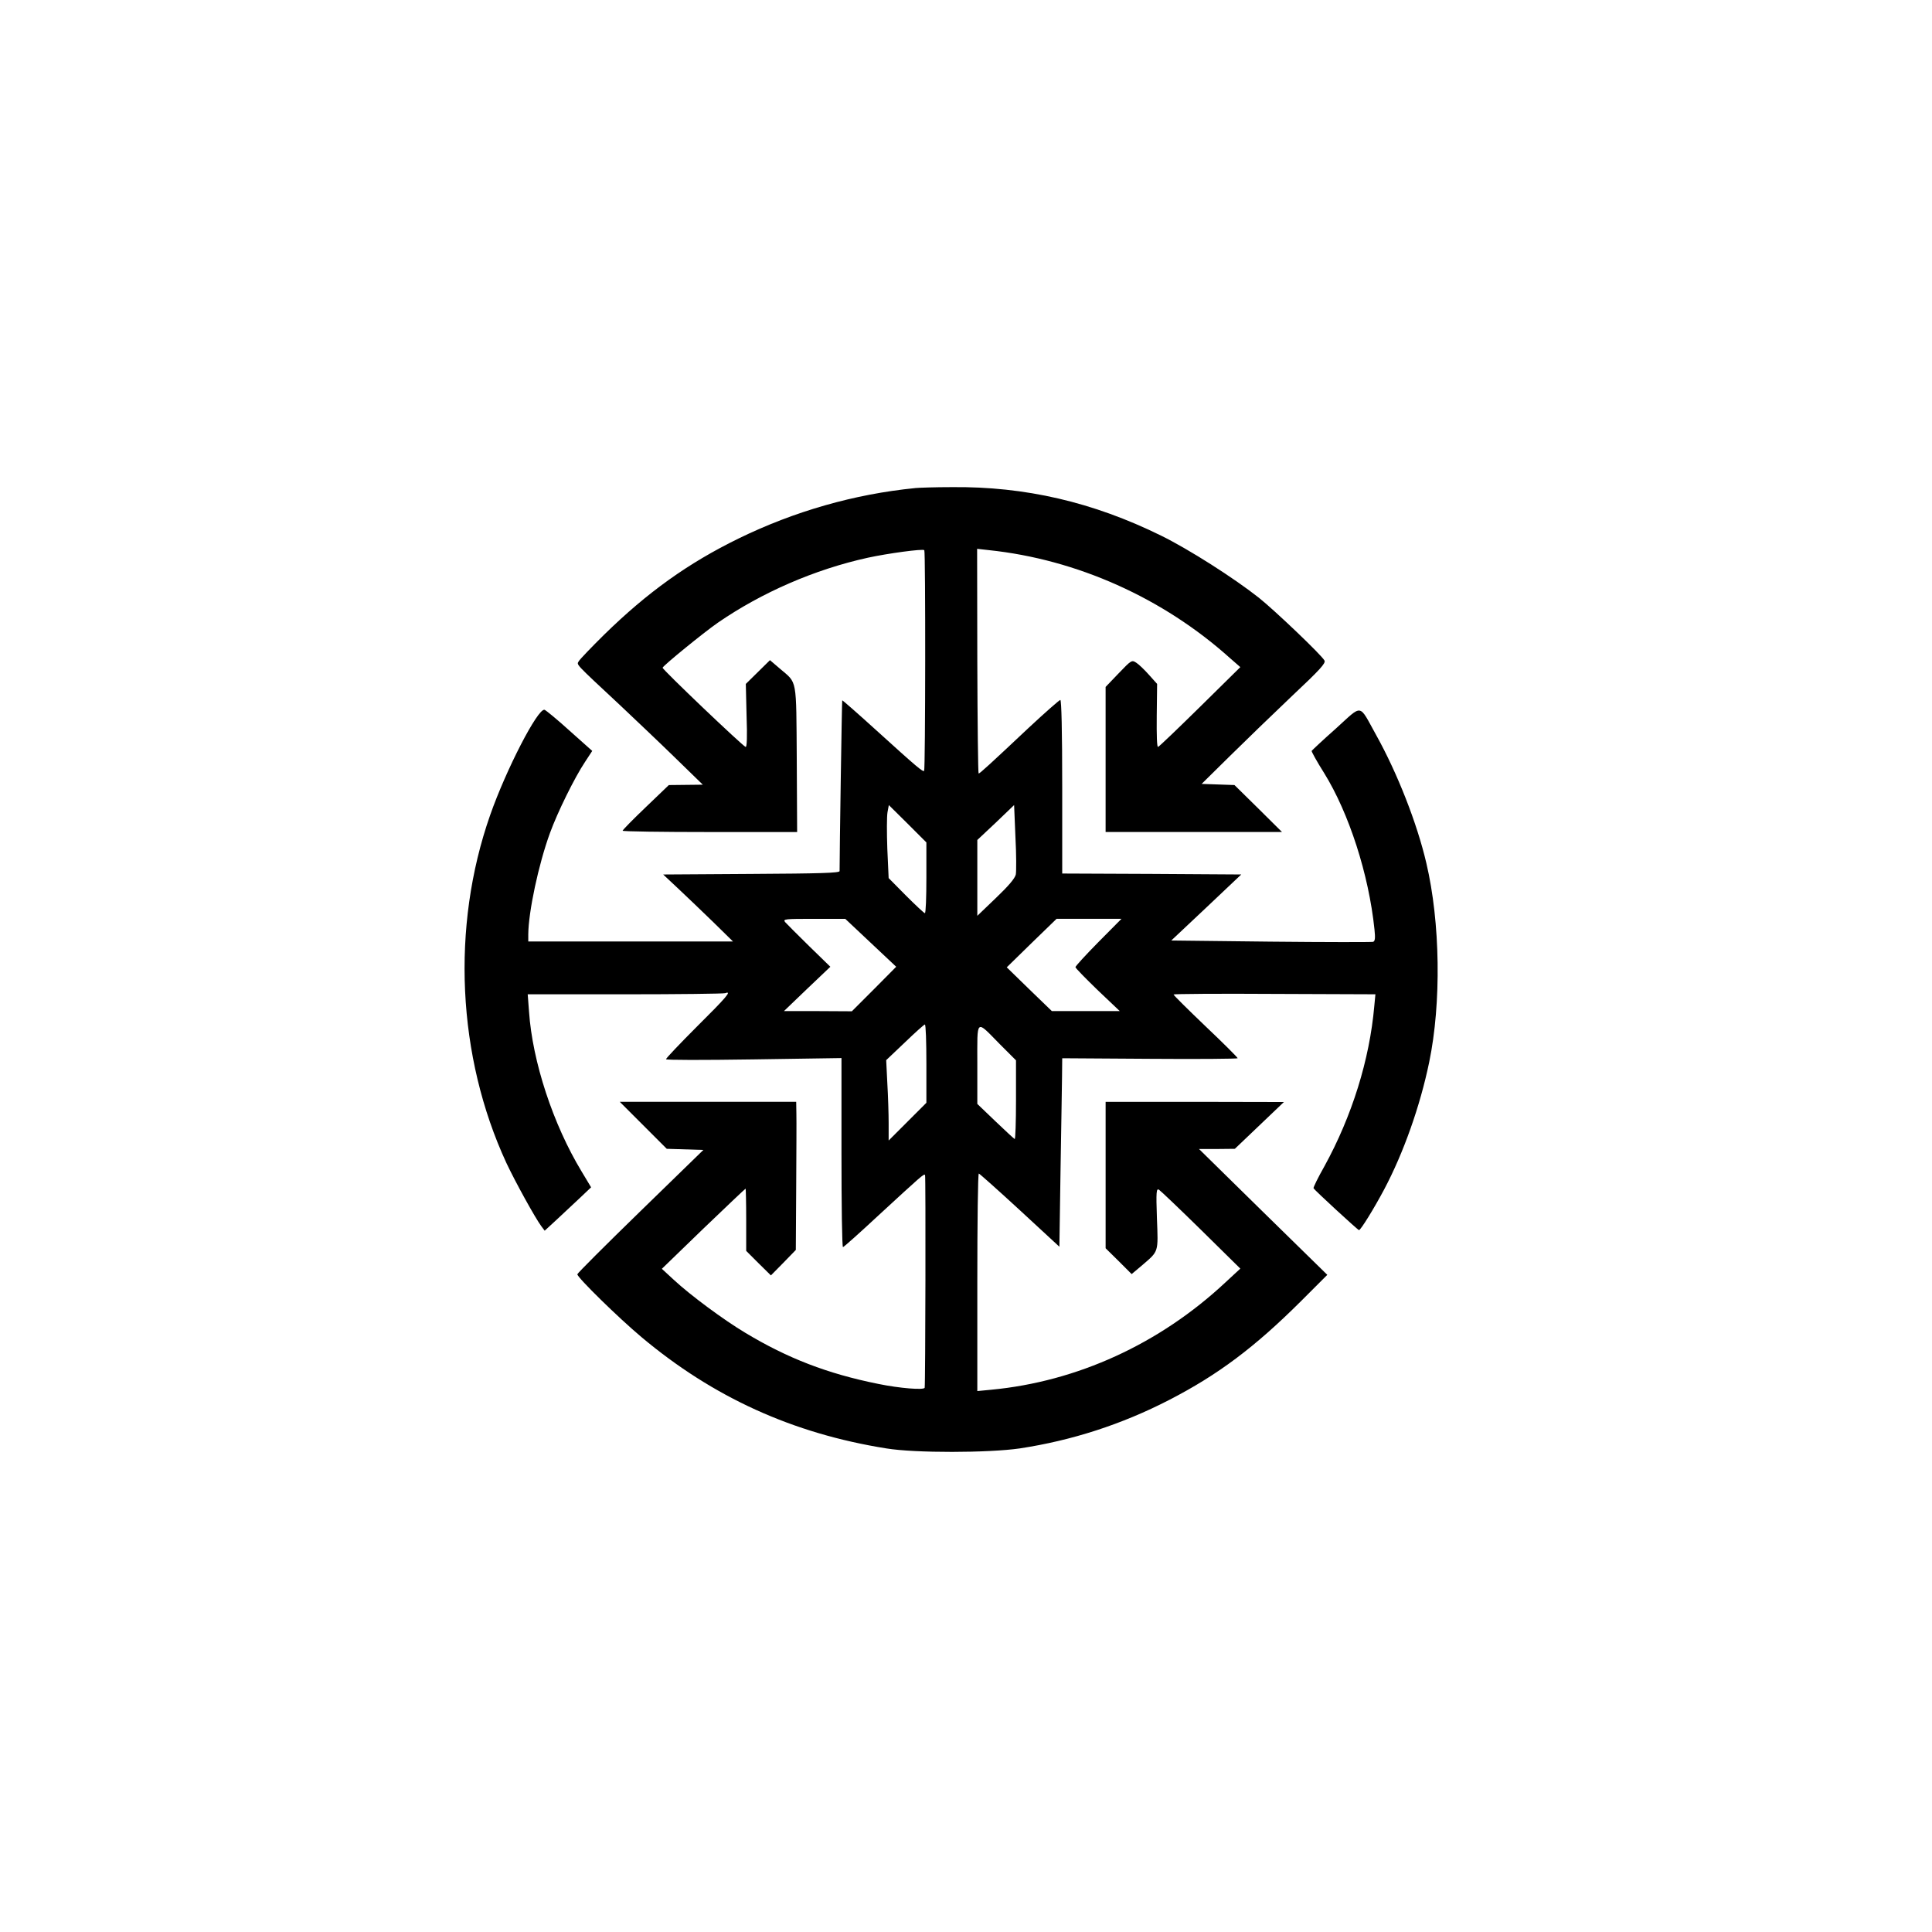 <?xml version="1.0" standalone="no"?>
<!DOCTYPE svg PUBLIC "-//W3C//DTD SVG 20010904//EN"
 "http://www.w3.org/TR/2001/REC-SVG-20010904/DTD/svg10.dtd">
<svg version="1.0" xmlns="http://www.w3.org/2000/svg"
 width="1024pt" height="1024pt" viewBox="0 0 1024 1024"
 preserveAspectRatio="xMidYMid meet">

<g transform="translate(0,1024) scale(0.1,-0.1)"
fill="#000000" stroke="none">
<path d="M4850 7653 c-322 -32 -640 -123 -935 -267 -268 -131 -483 -285 -713
-510 -68 -67 -128 -130 -134 -140 -11 -21 -30 -2 222 -237 74 -70 203 -192
285 -272 l150 -146 -90 -1 -90 -1 -122 -117 c-68 -65 -123 -121 -123 -125 0
-4 208 -7 463 -7 l462 0 -2 386 c-3 435 3 401 -87 478 l-55 47 -64 -63 -64
-63 4 -169 c4 -110 2 -167 -5 -165 -18 7 -443 412 -440 420 5 13 216 185 292
238 234 161 514 283 796 345 106 23 290 48 299 40 7 -6 6 -1166 -1 -1170 -8
-5 -36 18 -252 214 -98 89 -180 161 -182 160 -2 -2 -14 -807 -14 -905 0 -10
-104 -13 -467 -15 l-468 -3 80 -75 c44 -41 127 -121 185 -177 l105 -103 -542
0 -543 0 0 38 c1 119 54 370 115 537 40 110 130 293 186 377 l38 58 -120 107
c-66 60 -126 109 -133 111 -36 8 -204 -318 -288 -558 -208 -593 -175 -1280 86
-1844 48 -102 153 -292 185 -335 l18 -24 64 59 c35 33 90 84 123 115 l59 56
-51 85 c-150 248 -260 581 -278 846 l-7 92 516 0 c283 0 522 3 531 6 37 14 7
-21 -149 -176 -91 -91 -165 -169 -165 -174 0 -5 193 -5 465 -1 l465 7 0 -501
c0 -275 3 -501 8 -501 4 0 88 75 188 168 227 209 242 223 247 214 4 -6 2
-1101 -2 -1127 -1 -14 -135 -3 -246 20 -269 54 -481 136 -705 271 -114 68
-292 200 -378 280 l-64 59 220 213 c121 116 222 212 224 212 1 0 3 -74 3 -165
l0 -165 65 -65 66 -65 66 67 66 68 2 330 c1 182 2 358 1 393 l-1 62 -467 0
-468 0 125 -125 124 -124 97 -3 97 -3 -334 -325 c-184 -179 -334 -329 -334
-334 0 -17 216 -229 340 -333 380 -319 802 -511 1298 -590 152 -25 541 -24
707 0 276 42 540 127 792 257 258 133 452 278 698 523 l140 140 -340 333 -340
334 95 0 95 1 130 124 130 124 -472 1 -473 0 0 -388 0 -388 69 -68 69 -69 57
48 c87 75 84 65 77 247 -5 144 -3 160 11 152 8 -5 109 -101 223 -213 l208
-205 -80 -74 c-348 -325 -785 -525 -1241 -568 l-73 -7 0 577 c0 317 3 576 8
576 4 -1 102 -88 217 -194 l210 -194 6 402 c4 220 7 445 8 499 l1 98 465 -3
c256 -2 465 0 465 3 0 4 -76 80 -170 169 -93 89 -170 165 -170 169 0 3 241 5
535 3 l535 -2 -6 -63 c-25 -284 -118 -582 -264 -848 -34 -60 -60 -113 -58
-117 4 -9 235 -222 241 -222 9 0 81 117 133 215 103 194 191 443 239 675 65
313 59 741 -15 1055 -49 211 -154 478 -266 679 -94 169 -69 165 -214 34 -69
-61 -126 -115 -128 -118 -1 -4 28 -57 66 -117 132 -213 237 -538 267 -829 5
-47 3 -62 -7 -66 -7 -2 -251 -2 -542 1 l-528 6 186 175 185 175 -474 3 -475 2
0 460 c0 296 -4 460 -10 460 -5 0 -80 -66 -167 -147 -206 -194 -260 -243 -266
-243 -3 0 -6 268 -7 596 l-1 595 63 -7 c465 -49 922 -253 1277 -572 l55 -48
-213 -210 c-117 -115 -217 -211 -223 -213 -6 -2 -8 60 -7 165 l2 169 -43 48
c-24 27 -54 56 -67 64 -24 16 -26 15 -94 -56 l-69 -72 0 -385 0 -384 468 0
467 0 -126 125 -126 124 -87 3 -87 3 148 146 c81 80 230 224 330 319 149 140
181 175 173 189 -14 28 -265 267 -348 333 -133 105 -370 256 -516 328 -363
179 -723 262 -1111 258 -88 0 -176 -3 -195 -5z m60 -2065 c0 -104 -3 -188 -8
-188 -4 0 -49 42 -100 93 l-92 93 -7 155 c-3 85 -3 172 1 194 l7 38 100 -99
99 -99 0 -187z m474 17 c-5 -21 -38 -60 -105 -124 l-99 -95 0 201 0 201 98 92
97 93 7 -169 c5 -93 5 -182 2 -199z m-769 -362 l135 -127 -117 -118 -118 -118
-180 1 -180 0 123 118 123 117 -113 110 c-62 61 -119 118 -127 127 -12 16 -1
17 153 17 l166 0 135 -127z m1207 4 c-67 -68 -122 -128 -122 -133 0 -5 53 -59
117 -121 l118 -112 -180 0 -180 0 -120 116 -119 116 132 129 132 128 172 0
172 0 -122 -123z m-912 -645 l0 -207 -100 -100 -100 -100 0 91 c0 50 -3 146
-7 213 l-6 122 99 94 c54 52 102 95 106 95 5 0 8 -93 8 -208z m390 103 l85
-85 0 -210 c0 -116 -3 -209 -7 -207 -3 1 -49 43 -102 94 l-96 92 0 211 c0 246
-10 237 120 105z"/>
</g>
</svg>
